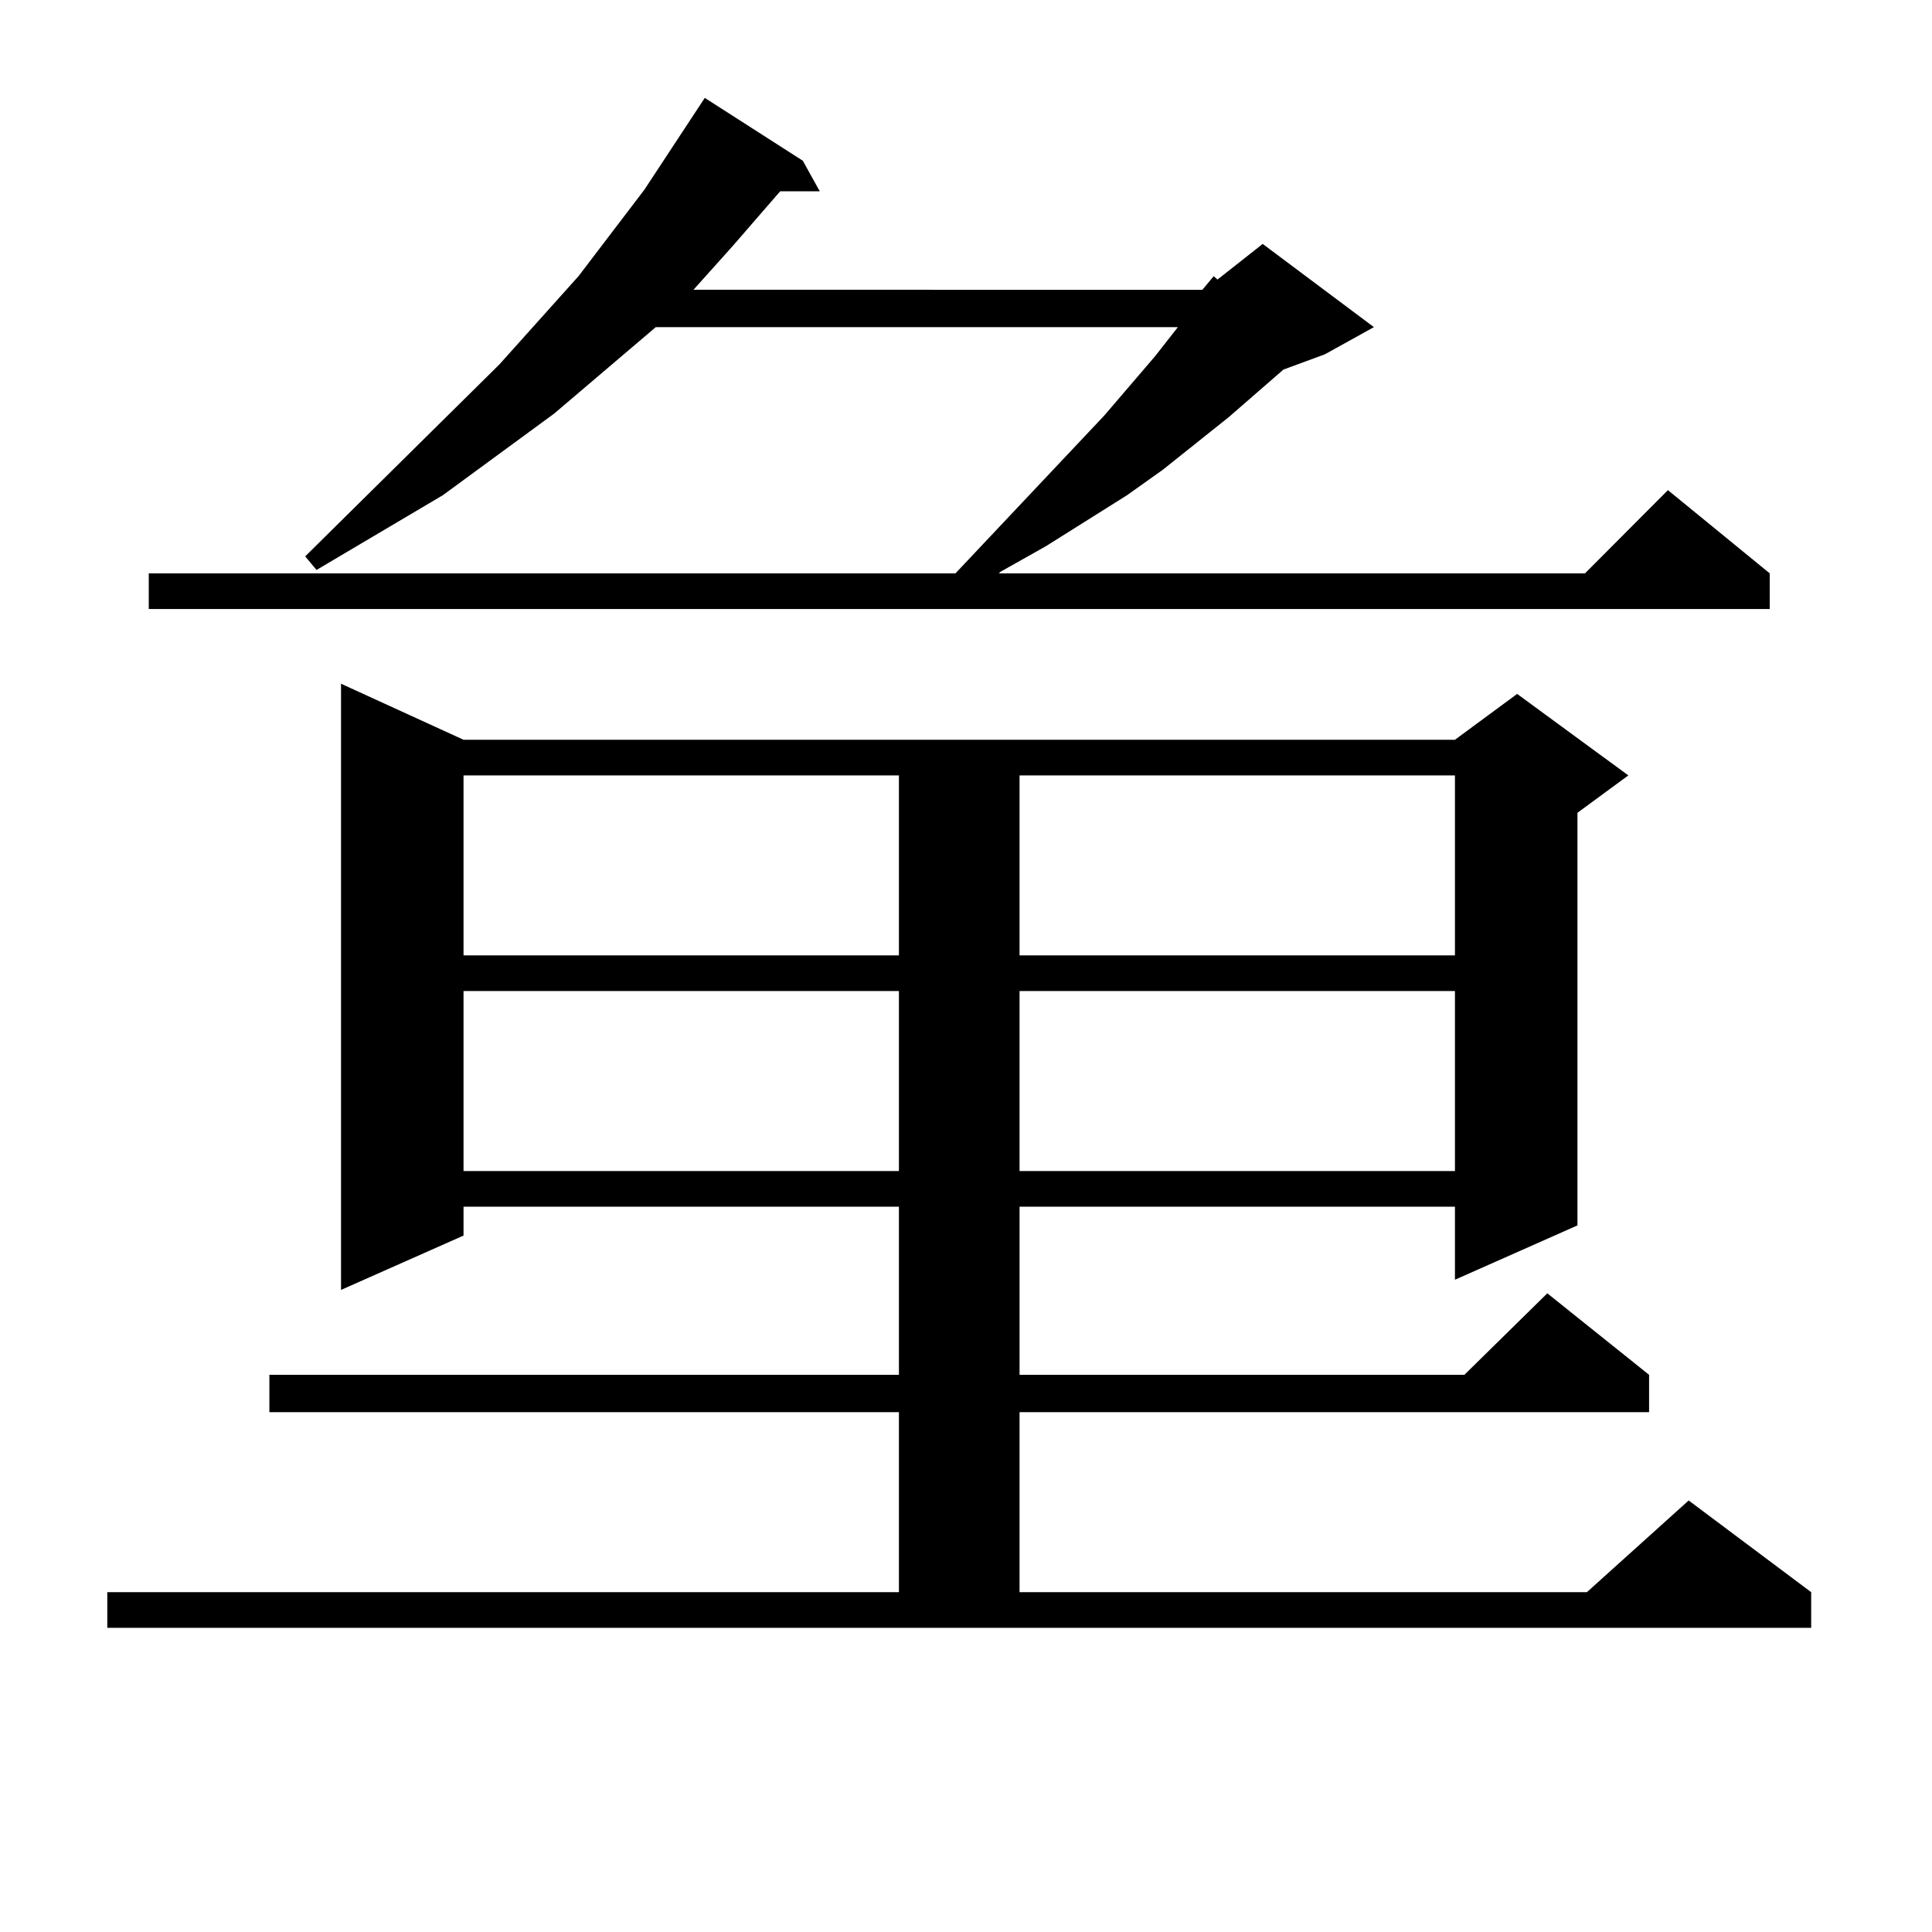 <?xml version="1.0" encoding="utf-8"?>
<!-- Generator: Adobe Illustrator 16.0.0, SVG Export Plug-In . SVG Version: 6.00 Build 0)  -->
<!DOCTYPE svg PUBLIC "-//W3C//DTD SVG 1.1//EN" "http://www.w3.org/Graphics/SVG/1.1/DTD/svg11.dtd">
<svg version="1.1" id="图层_1" xmlns="http://www.w3.org/2000/svg" xmlns:xlink="http://www.w3.org/1999/xlink" x="0px" y="0px"
	 width="1000px" height="1000px" viewBox="0 0 1000 1000" enable-background="new 0 0 1000 1000" xml:space="preserve">
<path d="M55.535,824.105h409.746v-93.164H139.436v-19.336h325.846v-87.012h-225.36v14.941l-63.413,28.125V353.89l63.413,29.004
	h513.158l32.194-23.73l57.56,42.188l-26.341,19.336v213.574l-63.413,28.125v-37.793h-225.36v87.012h230.238l42.926-42.188
	l52.682,42.188v19.336H527.719v93.164H821.37l52.682-47.461l63.413,47.461v18.457H55.535V824.105z M622.351,149.984l5.854-7.031
	l1.951,1.758l23.414-18.457l57.56,43.066l-25.365,14.063l-21.463,7.91l-28.292,24.609l-34.146,27.246l-18.536,13.184l-41.95,26.367
	l-23.414,13.184l-0.976,0.879h303.407l42.926-43.066l52.682,43.066v18.457H76.998v-18.457h417.551l77.071-81.738l26.341-30.762
	l11.707-14.941H339.431l-52.682,44.824l-57.56,42.188l-65.364,38.672l-5.854-7.031l100.485-99.316l40.975-45.703l34.146-44.824
	l31.219-47.461l50.73,32.52l8.78,15.82h-20.487l-24.39,28.125l-20.487,22.852H622.351z M239.921,401.351v93.164h225.36v-93.164
	H239.921z M239.921,512.972v93.164h225.36v-93.164H239.921z M527.719,401.351v93.164h225.36v-93.164H527.719z M527.719,512.972
	v93.164h225.36v-93.164H527.719z"/>
</svg>
